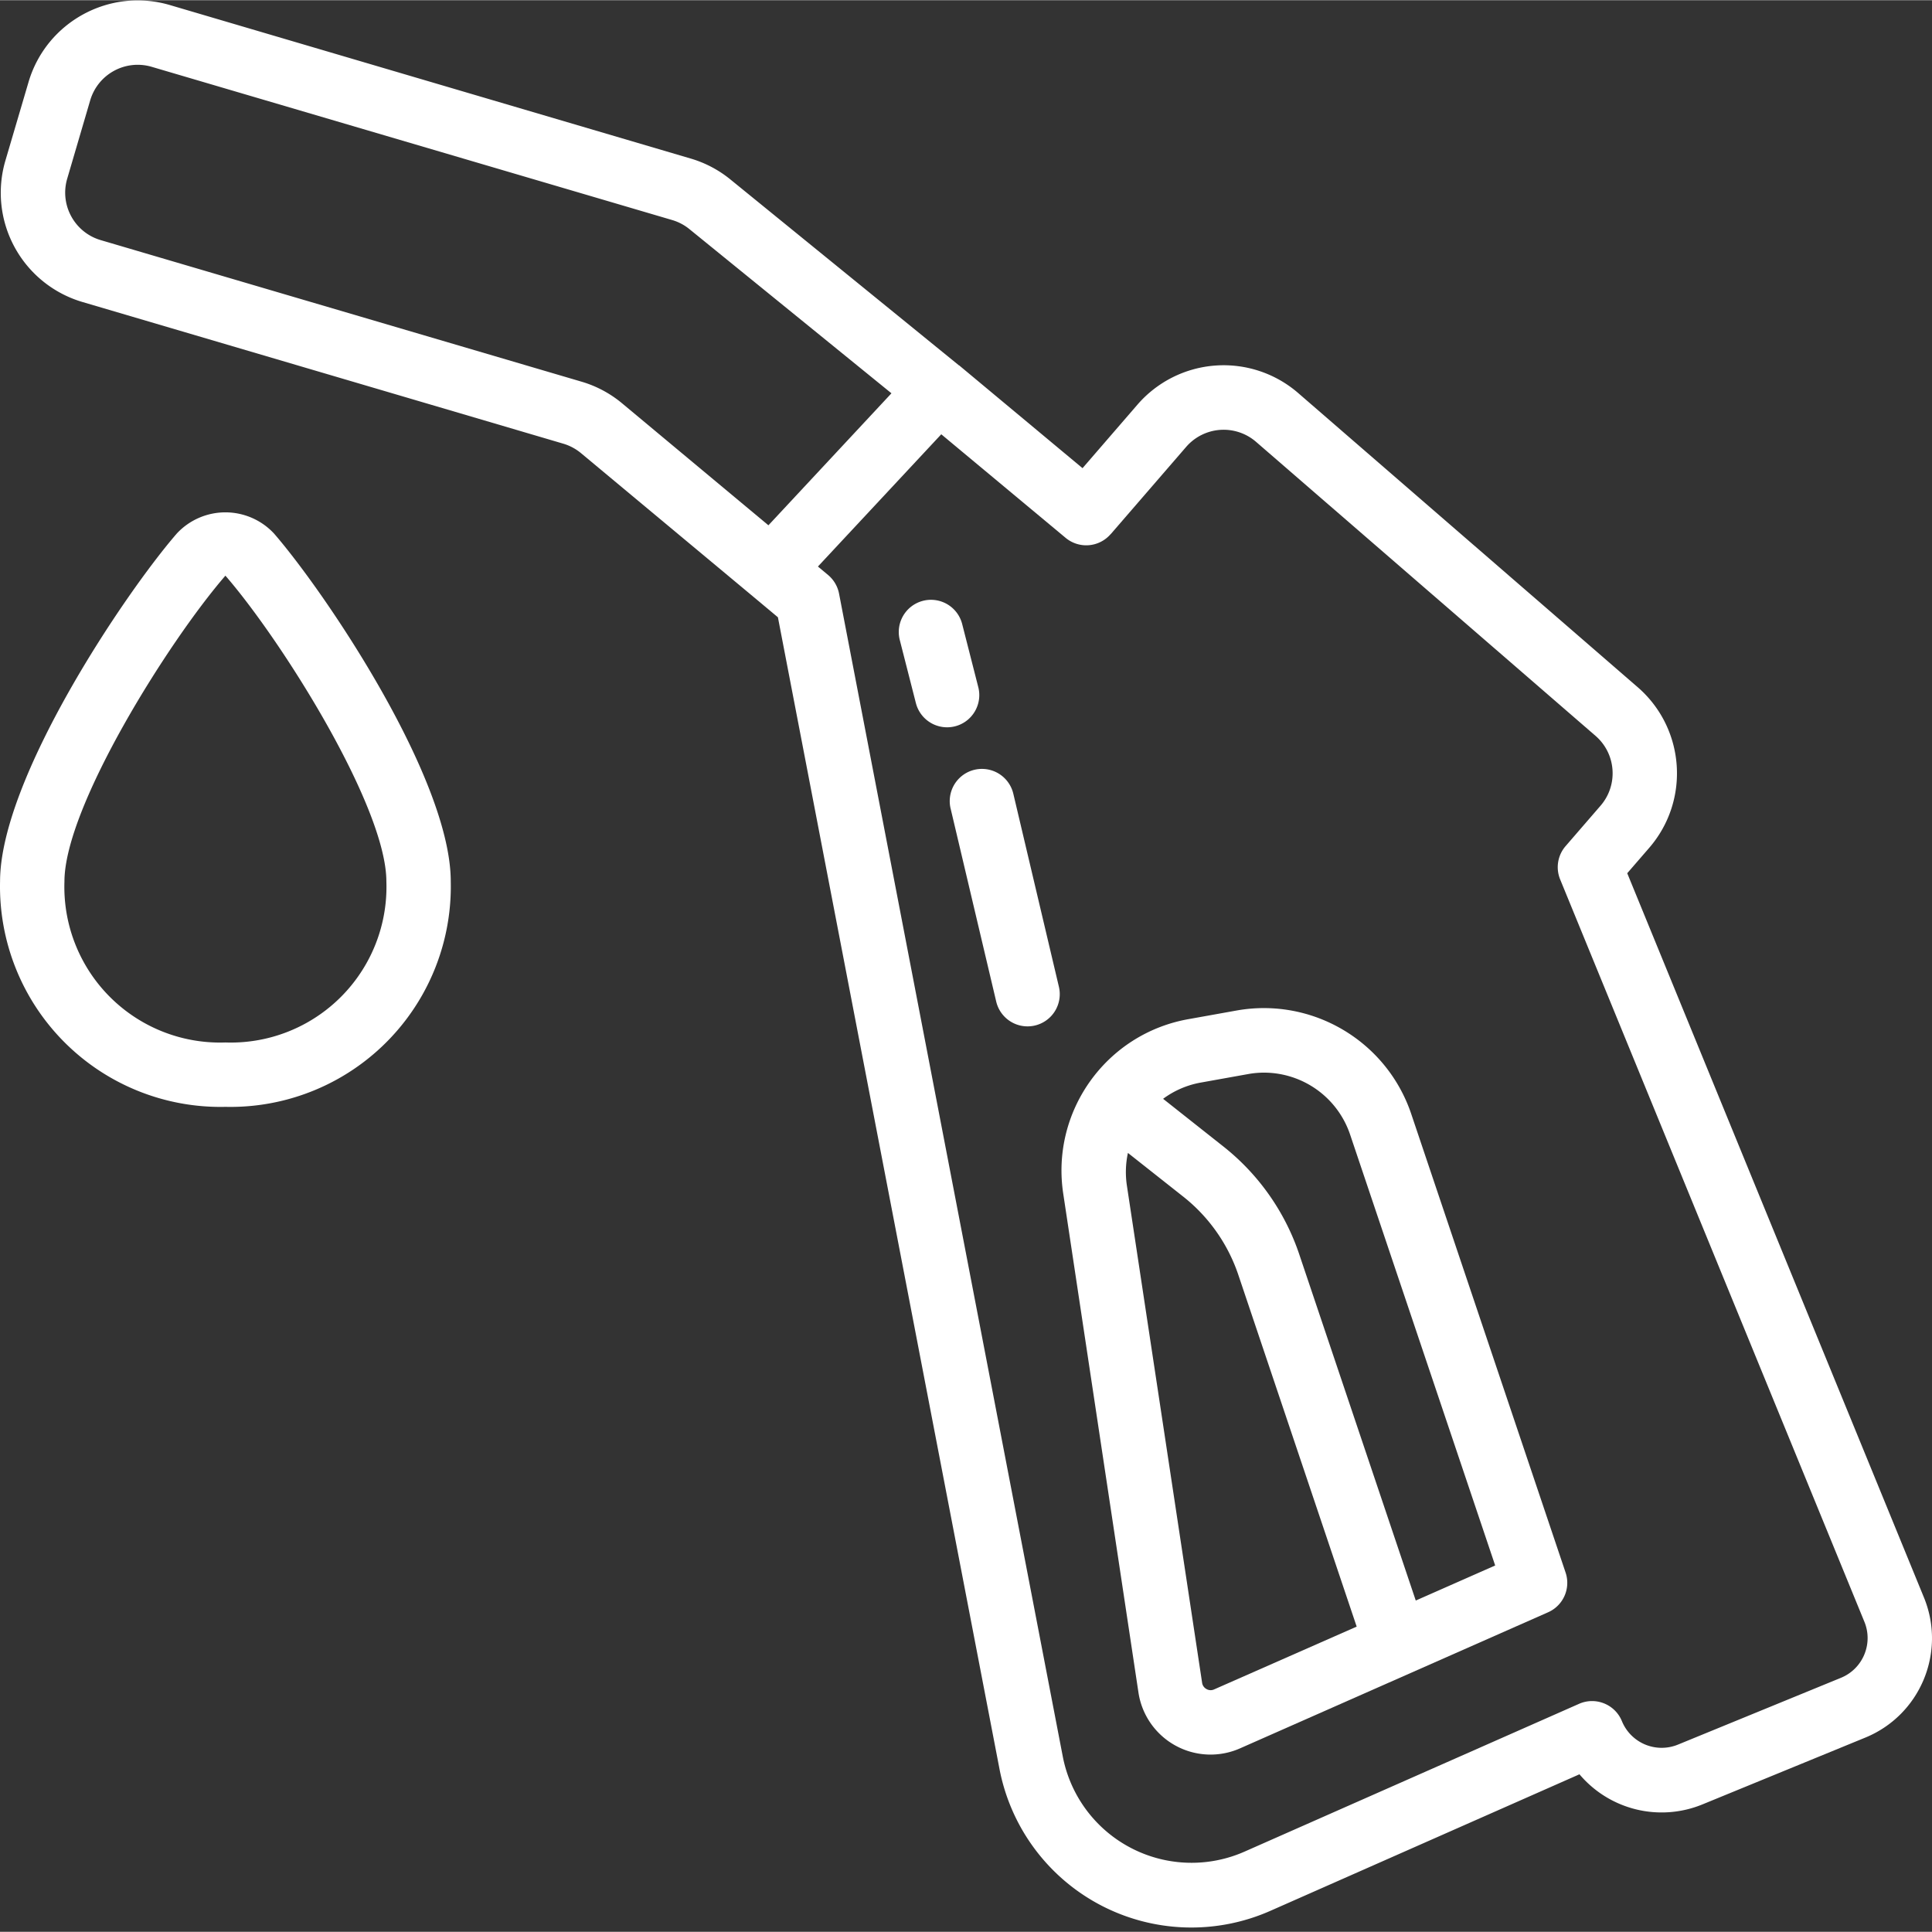<svg xmlns="http://www.w3.org/2000/svg" version="1.1" xmlns:xlink="http://www.w3.org/1999/xlink" width="55" height="55" x="0" y="0" viewBox="0 0 512.106 512" style="enable-background:new 0 0 512 512" xml:space="preserve" class=""><rect x="0" y="0" width="512.106" height="512" fill="#333333" stroke="none"/><g><path d="M301.762 448.559a19.323 19.323 0 0 0 9.812 14.078 19.317 19.317 0 0 0 17.145.726l81.62-36.054a8.53 8.53 0 0 0 4.641-10.54l-40.957-121.69c-6.554-19.2-26.093-30.778-46.082-27.31l-12.8 2.297c-21.922 3.825-36.735 24.52-33.278 46.508zm20.07-.813a2.182 2.182 0 0 1-2.023-.086 2.238 2.238 0 0 1-1.176-1.703L298.68 314.082c-.41-2.84-.313-5.73.293-8.535l14.43 11.402a44.584 44.584 0 0 1 14.933 21.215l31.273 92.941zm-3.719-160.816 12.797-2.297a23.653 23.653 0 0 1 4.168-.367 24.116 24.116 0 0 1 22.746 16.289l38.496 114.347-21.05 9.293-30.766-91.418a61.436 61.436 0 0 0-20.563-29.199l-15.644-12.375a23.891 23.891 0 0 1 9.816-4.273zm0 0" fill="#ffffff" opacity="1" data-original="#000000" class=""></path><path d="m21.879 80.004 127.426 37.547a13.24 13.24 0 0 1 4.703 2.515l44.945 37.446 7.246 6.058 58.723 305.23a51.803 51.803 0 0 0 26.848 36.16 51.801 51.801 0 0 0 45.011 1.462l81.88-36.172a28.5 28.5 0 0 0 32.581 7.988l43.188-17.715c14.543-5.96 21.5-22.578 15.547-37.12L431.324 231.41l5.836-6.742c10.887-12.61 9.516-31.648-3.062-42.57l-89.993-77.97a30.192 30.192 0 0 0-21.94-7.288 30.214 30.214 0 0 0-20.669 10.367l-14.555 16.836-32.71-27.254h-.051l-60.586-49.281a30.013 30.013 0 0 0-10.531-5.54L45.027 1.286C29.043-3.41 12.273 5.73 7.56 21.711l-6.11 20.746a30.188 30.188 0 0 0 20.43 37.547zm272.492 61.574 20.04-23.176a13.142 13.142 0 0 1 8.984-4.507c3.472-.25 6.906.89 9.539 3.168L422.926 195c5.469 4.746 6.062 13.02 1.332 18.5l-9.266 10.715a8.538 8.538 0 0 0-1.453 8.824l80.648 196.79c2.383 5.816-.402 12.464-6.218 14.847l-43.203 17.707a11.4 11.4 0 0 1-8.723-.035 11.397 11.397 0 0 1-6.137-6.196 8.53 8.53 0 0 0-4.707-4.687 8.519 8.519 0 0 0-6.64.105l-88.672 39.176a34.768 34.768 0 0 1-48.188-25.242l-59.297-308.215a8.561 8.561 0 0 0-2.918-4.941l-2.68-2.235 32.692-35.054 32.973 27.46a8.534 8.534 0 0 0 11.902-.972zM17.816 47.305l6.094-20.762a13.12 13.12 0 0 1 16.305-8.883l137.95 40.61a13.094 13.094 0 0 1 4.573 2.406l53.555 43.52-32.613 34.988-38.75-32.301a29.982 29.982 0 0 0-10.793-5.77L26.69 63.593c-6.949-2.05-10.918-9.34-8.875-16.288zm0 0" fill="#ffffff" opacity="1" data-original="#000000" class=""></path><path d="M59.75 293.336a58.428 58.428 0 0 0 59.73-59.734c0-27.204-33.058-76.329-46.84-92.227a17.586 17.586 0 0 0-12.89-5.621 17.589 17.589 0 0 0-12.895 5.621C33.075 157.273.015 206.398.015 233.602c-.359 15.953 5.817 31.355 17.098 42.636s26.684 17.457 42.637 17.098zm0-140.8c15.05 17.359 42.664 61.312 42.664 81.066A41.266 41.266 0 0 1 59.75 276.27a41.266 41.266 0 0 1-42.668-42.668c0-19.747 27.621-63.7 42.668-81.067zM244.664 159.2a8.536 8.536 0 0 0-6.16 10.402l4.266 16.71a8.54 8.54 0 0 0 10.378 6.153c4.567-1.164 7.325-5.813 6.16-10.38l-4.265-16.714a8.537 8.537 0 0 0-10.379-6.172zM251.969 214.234l12.094 51.2a8.535 8.535 0 0 0 10.265 6.34 8.536 8.536 0 0 0 6.356-10.243l-12.09-51.199a8.544 8.544 0 0 0-14.168-4.254 8.553 8.553 0 0 0-2.457 8.18zm0 0" fill="#ffffff" opacity="1" data-original="#000000" class=""></path></g></svg>